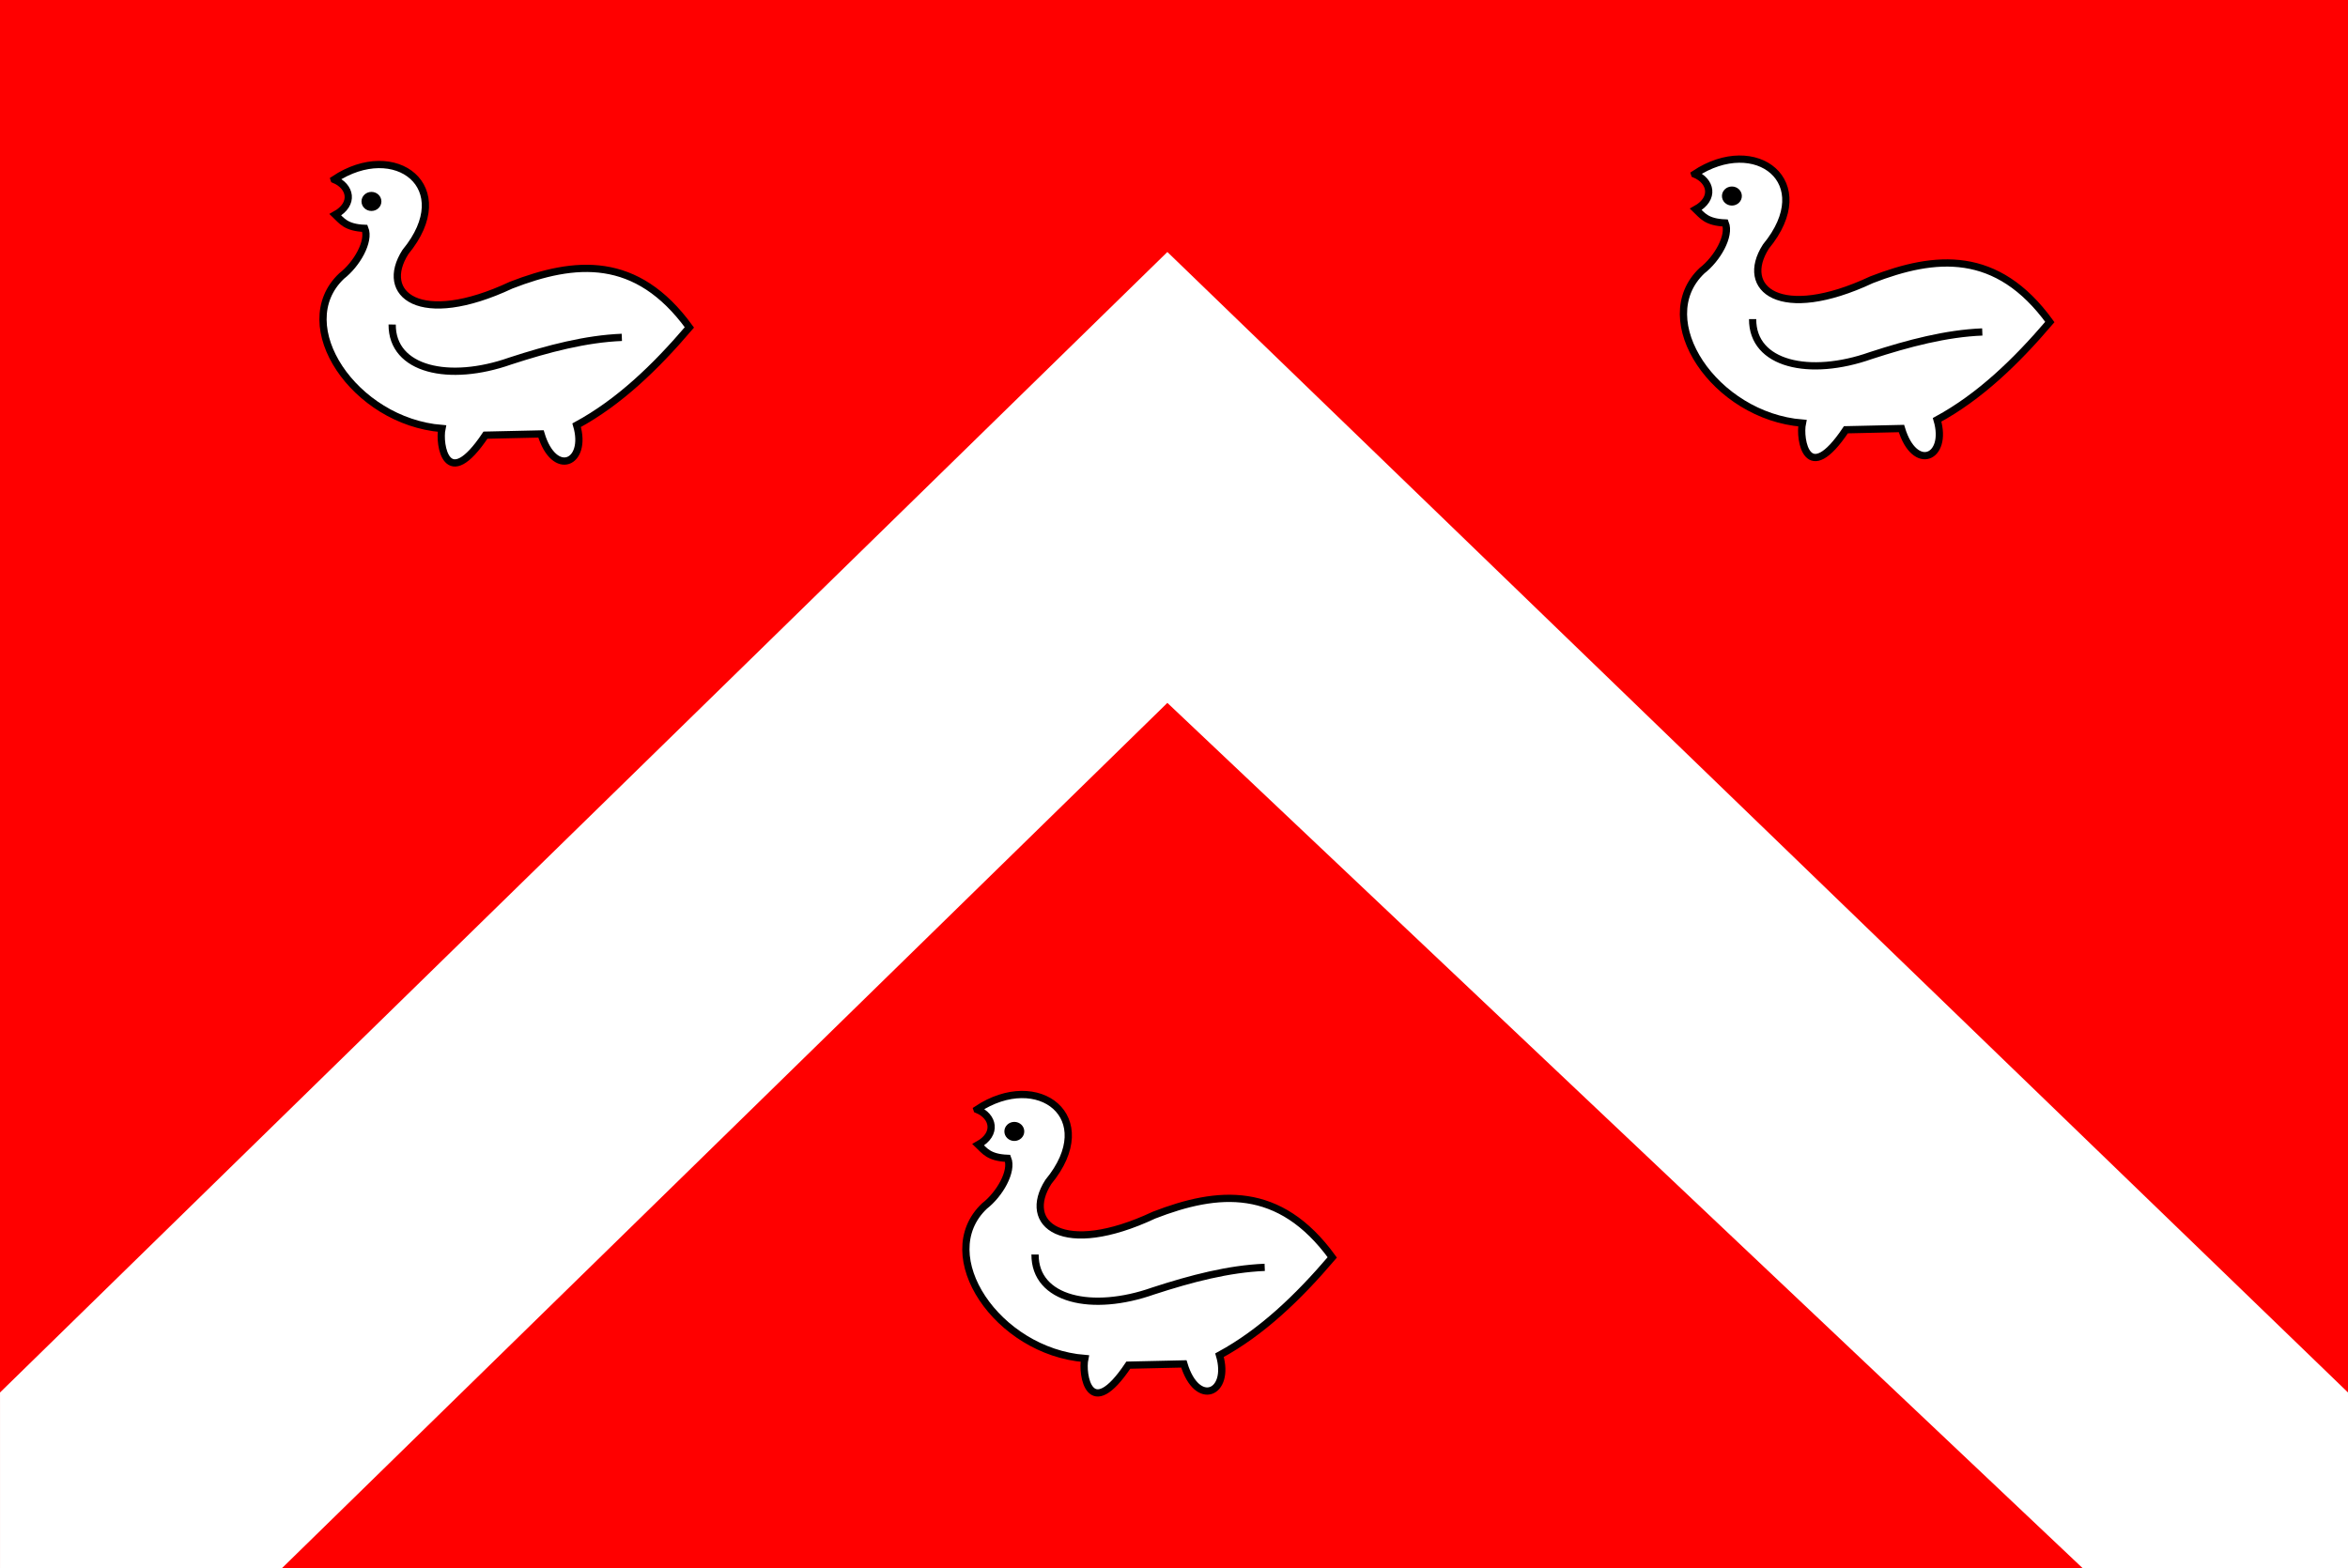 <?xml version="1.0" encoding="UTF-8" standalone="no"?>
<!-- Created with Inkscape (http://www.inkscape.org/) -->

<svg
   xmlns:dc="http://purl.org/dc/elements/1.1/"
   xmlns:cc="http://creativecommons.org/ns#"
   xmlns:rdf="http://www.w3.org/1999/02/22-rdf-syntax-ns#"
   xmlns:svg="http://www.w3.org/2000/svg"
   xmlns="http://www.w3.org/2000/svg"
   xmlns:sodipodi="http://sodipodi.sourceforge.net/DTD/sodipodi-0.dtd"
   xmlns:inkscape="http://www.inkscape.org/namespaces/inkscape"
   width="324.002"
   height="216.461"
   id="svg6929"
   version="1.1"
   inkscape:version="0.48.4 r9939"
   sodipodi:docname="Nieuw document 39">
  <rect width="100%" height="100%" fill="#333333" stroke="none"/>
  <defs
     id="defs6931" />
  <sodipodi:namedview
     id="base"
     pagecolor="#ffffff"
     bordercolor="#666666"
     borderopacity="1.0"
     inkscape:pageopacity="0.0"
     inkscape:pageshadow="2"
     inkscape:zoom="1.4"
     inkscape:cx="288.25112"
     inkscape:cy="97.162136"
     inkscape:document-units="px"
     inkscape:current-layer="layer1"
     showgrid="false"
     fit-margin-top="0"
     fit-margin-left="0"
     fit-margin-right="0"
     fit-margin-bottom="0"
     inkscape:window-width="1600"
     inkscape:window-height="837"
     inkscape:window-x="-8"
     inkscape:window-y="-8"
     inkscape:window-maximized="1" />
  <g
     inkscape:label="Laag 1"
     inkscape:groupmode="layer"
     id="layer1"
     transform="translate(-137.999,-292.703)">
    <rect
       style="fill:#ff0000;fill-opacity:1;stroke:none"
       id="rect6861"
       width="324"
       height="216.458"
       x="137.999"
       y="292.703" />
    <path
       style="fill:#ffffff;stroke:none"
       d="m 138.001,484.91 161.085,-157.424 162.915,157.424 0,24.254 -36.61,0 -126.305,-119.441 -122.186,119.441 -38.898,0 z"
       id="path6310"
       inkscape:connector-curvature="0" />
    <path
       style="fill:#ffffff;stroke:#000000;stroke-width:1px;stroke-linecap:butt;stroke-linejoin:miter;stroke-opacity:1"
       d="m 184.107,317.476 c 2.279,0.934 2.841,3.377 0.172,4.862 0.874,0.829 1.436,1.788 4.061,1.888 0.729,1.786 -1.135,4.982 -3.203,6.578 -7.193,6.809 1.788,20.094 13.843,21.051 -0.459,2.173 0.619,8.964 6.006,0.915 l 7.665,-0.172 c 1.829,6.088 6.472,4.083 4.919,-1.201 5.883,-3.194 10.891,-8.028 15.559,-13.5 -7.29,-10.038 -15.796,-9.254 -24.597,-5.835 -12.644,5.921 -18.297,1.226 -14.587,-4.576 7.355,-8.944 -1.411,-15.625 -9.839,-10.011 z"
       id="path6820"
       inkscape:connector-curvature="0"
       sodipodi:nodetypes="cccccccccccc" />
    <path
       style="fill:none;stroke:#000000;stroke-width:1px;stroke-linecap:butt;stroke-linejoin:miter;stroke-opacity:1"
       d="m 192.115,337.497 c -0.034,6.268 7.873,8.016 16.303,5.034 5.255,-1.713 10.436,-3.063 15.388,-3.261"
       id="path6822"
       inkscape:connector-curvature="0"
       sodipodi:nodetypes="ccc" />
    <path
       sodipodi:type="arc"
       style="fill:#000000;fill-opacity:1;stroke:none"
       id="path6824"
       sodipodi:cx="51.254238"
       sodipodi:cy="27.800848"
       sodipodi:rx="1.3728814"
       sodipodi:ry="1.315678"
       d="m 52.627,27.801 c 0,0.727 -0.615,1.316 -1.373,1.316 -0.758,0 -1.373,-0.589 -1.373,-1.316 0,-0.727 0.615,-1.316 1.373,-1.316 0.758,0 1.373,0.589 1.373,1.316 z"
       transform="translate(138.001,292.706)" />
    <path
       style="fill:#ffffff;stroke:#000000;stroke-width:1px;stroke-linecap:butt;stroke-linejoin:miter;stroke-opacity:1"
       d="m 371.837,316.73 c 2.279,0.934 2.841,3.377 0.172,4.862 0.874,0.829 1.436,1.788 4.061,1.888 0.729,1.786 -1.135,4.982 -3.203,6.578 -7.193,6.809 1.788,20.094 13.843,21.051 -0.459,2.173 0.619,8.964 6.006,0.915 l 7.665,-0.172 c 1.829,6.088 6.472,4.084 4.919,-1.201 5.883,-3.194 10.891,-8.028 15.559,-13.5 -7.29,-10.038 -15.796,-9.254 -24.597,-5.835 -12.644,5.921 -18.297,1.226 -14.587,-4.576 7.355,-8.944 -1.411,-15.625 -9.839,-10.011 z"
       id="path6820-9"
       inkscape:connector-curvature="0"
       sodipodi:nodetypes="cccccccccccc" />
    <path
       style="fill:none;stroke:#000000;stroke-width:1px;stroke-linecap:butt;stroke-linejoin:miter;stroke-opacity:1"
       d="m 379.845,336.751 c -0.034,6.268 7.873,8.016 16.303,5.034 5.255,-1.713 10.436,-3.063 15.388,-3.261"
       id="path6822-3"
       inkscape:connector-curvature="0"
       sodipodi:nodetypes="ccc" />
    <path
       transform="translate(325.731,291.961)"
       sodipodi:type="arc"
       style="fill:#000000;fill-opacity:1;stroke:none"
       id="path6824-1"
       sodipodi:cx="51.254238"
       sodipodi:cy="27.800848"
       sodipodi:rx="1.3728814"
       sodipodi:ry="1.315678"
       d="m 52.627,27.801 c 0,0.727 -0.615,1.316 -1.373,1.316 -0.758,0 -1.373,-0.589 -1.373,-1.316 0,-0.727 0.615,-1.316 1.373,-1.316 0.758,0 1.373,0.589 1.373,1.316 z" />
    <path
       style="fill:#ffffff;stroke:#000000;stroke-width:1px;stroke-linecap:butt;stroke-linejoin:miter;stroke-opacity:1"
       d="m 272.818,445.843 c 2.279,0.934 2.841,3.377 0.172,4.862 0.874,0.829 1.436,1.788 4.061,1.888 0.729,1.786 -1.135,4.982 -3.203,6.578 -7.193,6.809 1.788,20.094 13.843,21.051 -0.459,2.173 0.619,8.964 6.006,0.915 l 7.665,-0.172 c 1.829,6.088 6.472,4.084 4.919,-1.201 5.883,-3.194 10.891,-8.028 15.559,-13.5 -7.29,-10.038 -15.796,-9.254 -24.597,-5.835 -12.644,5.921 -18.297,1.226 -14.587,-4.576 7.355,-8.944 -1.411,-15.625 -9.839,-10.011 z"
       id="path6820-98"
       inkscape:connector-curvature="0"
       sodipodi:nodetypes="cccccccccccc" />
    <path
       style="fill:none;stroke:#000000;stroke-width:1px;stroke-linecap:butt;stroke-linejoin:miter;stroke-opacity:1"
       d="m 280.826,465.864 c -0.034,6.268 7.873,8.016 16.303,5.034 5.255,-1.713 10.436,-3.063 15.388,-3.261"
       id="path6822-6"
       inkscape:connector-curvature="0"
       sodipodi:nodetypes="ccc" />
    <path
       transform="translate(226.712,421.074)"
       sodipodi:type="arc"
       style="fill:#000000;fill-opacity:1;stroke:none"
       id="path6824-5"
       sodipodi:cx="51.254238"
       sodipodi:cy="27.800848"
       sodipodi:rx="1.3728814"
       sodipodi:ry="1.315678"
       d="m 52.627,27.801 c 0,0.727 -0.615,1.316 -1.373,1.316 -0.758,0 -1.373,-0.589 -1.373,-1.316 0,-0.727 0.615,-1.316 1.373,-1.316 0.758,0 1.373,0.589 1.373,1.316 z" />
  </g>
</svg>

